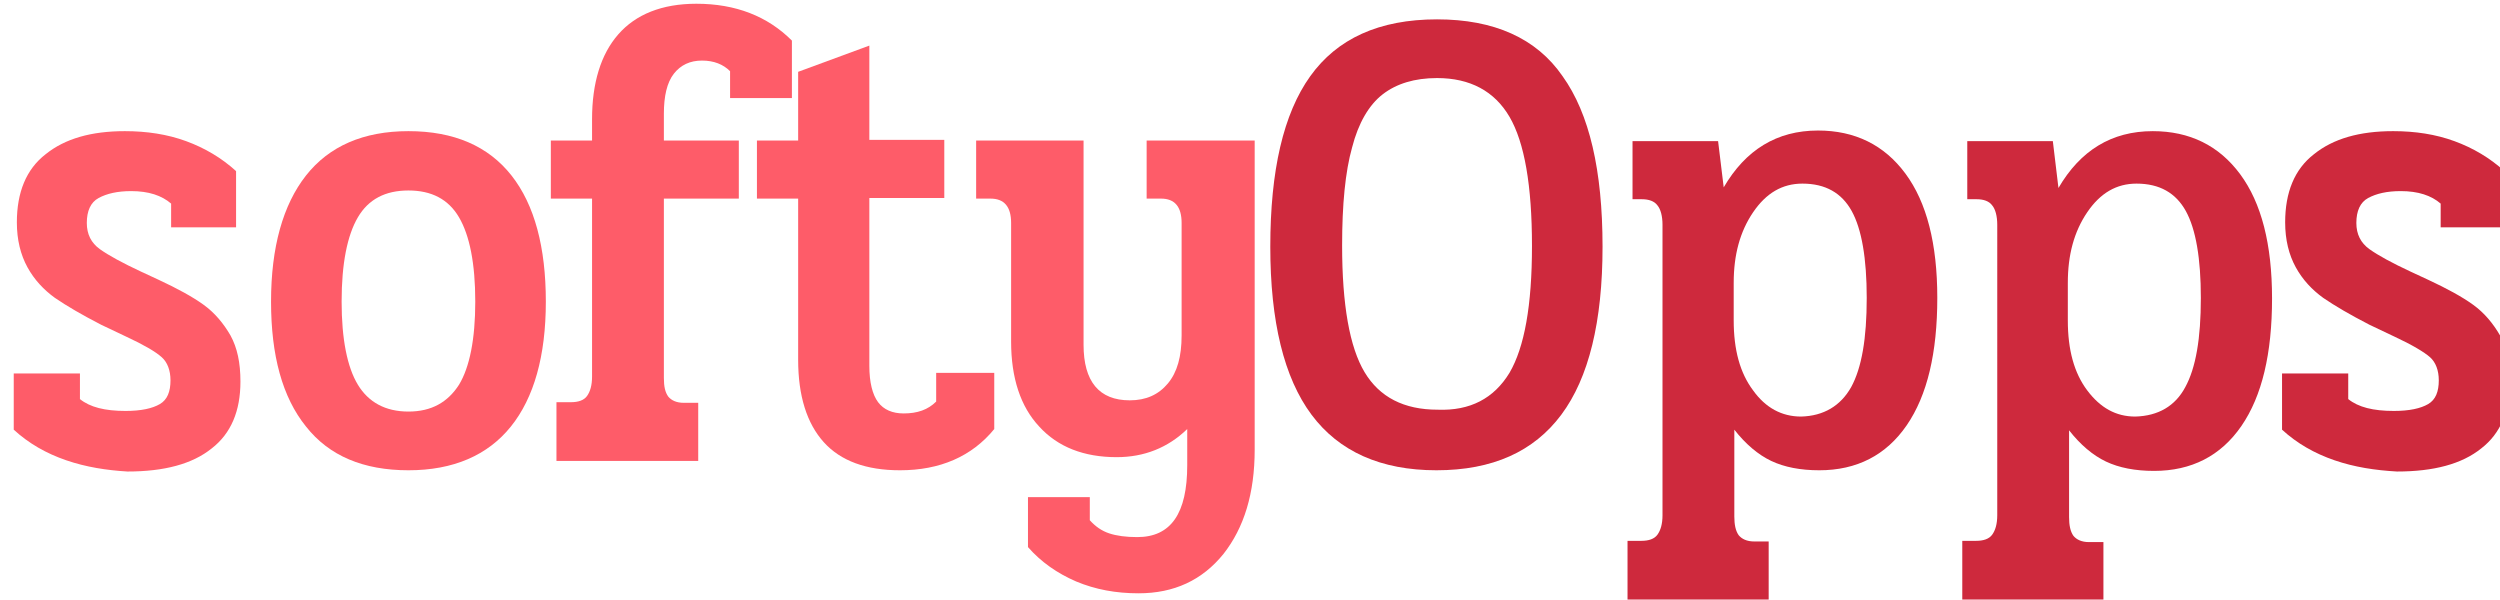 <?xml version="1.0" encoding="utf-8"?>
<!-- Generator: Adobe Illustrator 25.0.1, SVG Export Plug-In . SVG Version: 6.00 Build 0)  -->
<svg version="1.1" id="Layer_1" xmlns="http://www.w3.org/2000/svg" xmlns:xlink="http://www.w3.org/1999/xlink" x="0px" y="0px"
	 viewBox="0 0 400.3 96" style="enable-background:new 0 0 400.3 96;" xml:space="preserve">
<style type="text/css">
	.st0{enable-background:new    ;}
	.st1{fill:#FE5C69;}
	.st2{fill:#CE293D;}
</style>
<g class="st0">
	<path class="st1" d="M10.6,73.7c-3.2-1.1-6-2.7-8.4-4.9v-9h10.6v4.1c1.6,1.3,4,1.9,7.3,1.9c2.5,0,4.3-0.4,5.5-1.1
		c1.2-0.7,1.7-2,1.7-3.8c0-1.6-0.5-2.9-1.4-3.7c-1-0.9-2.9-2-5.7-3.3l-4-1.9c-3.1-1.6-5.5-3-7.4-4.3c-1.8-1.3-3.3-2.9-4.4-4.9
		s-1.7-4.4-1.7-7.2c0-4.8,1.5-8.5,4.6-10.9C10.4,22.2,14.6,21,20,21c3.5,0,6.8,0.5,9.8,1.6s5.7,2.7,8,4.8v9H27.4v-3.8
		c-1.5-1.3-3.6-2-6.4-2c-2.2,0-3.9,0.4-5.2,1.1c-1.3,0.7-1.9,2.1-1.9,4c0,1.8,0.7,3.2,2.1,4.2s3.6,2.2,6.6,3.6l2.8,1.3
		c3,1.4,5.4,2.7,7.2,4s3.2,3,4.3,4.9c1.1,2,1.6,4.4,1.6,7.4c0,4.7-1.5,8.3-4.6,10.7c-3.1,2.5-7.6,3.7-13.5,3.7
		C17.1,75.3,13.8,74.8,10.6,73.7z"/>
	<path class="st1" d="M49,68.3c-3.8-4.7-5.6-11.4-5.6-20c0-8.7,1.9-15.5,5.6-20.2c3.7-4.7,9.2-7.1,16.4-7.1c7.3,0,12.8,2.4,16.5,7.1
		s5.5,11.5,5.5,20.2s-1.9,15.4-5.6,20s-9.2,7-16.4,7S52.7,73,49,68.3z M73.5,61.6c1.7-2.8,2.6-7.3,2.6-13.3c0-6.1-0.9-10.6-2.6-13.5
		s-4.4-4.3-8.1-4.3s-6.4,1.4-8.1,4.3c-1.7,2.9-2.6,7.4-2.6,13.5c0,6,0.9,10.5,2.6,13.3c1.7,2.8,4.4,4.3,8.1,4.3S71.7,64.4,73.5,61.6
		z"/>
	<path class="st1" d="M89.1,64.4h2.3c1.2,0,2.1-0.3,2.6-1c0.5-0.7,0.8-1.7,0.8-3.1V31.8h-6.6v-9.3h6.6v-3.4c0-5.8,1.4-10.4,4.2-13.6
		c2.8-3.2,7-4.9,12.5-4.9c6.3,0,11.4,2,15.3,5.9v9.2h-9.9v-4.3c-1.1-1.1-2.6-1.7-4.5-1.7s-3.4,0.7-4.5,2.1s-1.6,3.6-1.6,6.4v4.3h12
		v9.3h-12v28.7c0,1.4,0.2,2.3,0.7,3c0.5,0.6,1.3,1,2.5,1h2.3v9.3H89.1V64.4z"/>
	<path class="st1" d="M131.9,70.8c-2.7-3-4.1-7.4-4.1-13.2V31.8h-6.6v-9.3h6.6v-11l11.4-4.2v15.1h12v9.3h-12v26.9
		c0,2.6,0.5,4.6,1.4,5.8c0.9,1.2,2.3,1.8,4.1,1.8c2.2,0,3.9-0.6,5.2-1.9v-4.6h9.3v9c-3.6,4.4-8.7,6.6-15.1,6.6
		C138.7,75.3,134.6,73.8,131.9,70.8z"/>
	<path class="st1" d="M172.3,93.1c-3-1.3-5.6-3.1-7.7-5.5v-8h9.9v3.7c0.9,1,1.9,1.7,3.1,2.1c1.2,0.4,2.7,0.6,4.5,0.6
		c5.4,0,8-3.8,8-11.5v-5.8c-3.1,3-6.9,4.5-11.3,4.5c-5.2,0-9.4-1.6-12.4-4.9c-3-3.2-4.5-7.8-4.5-13.6v-19c0-2.6-1.1-3.9-3.3-3.9
		h-2.3v-9.3h17.2v32.7c0,5.9,2.5,8.9,7.4,8.9c2.6,0,4.6-0.9,6.1-2.7s2.2-4.3,2.2-7.7v-18c0-2.6-1.1-3.9-3.3-3.9h-2.3v-9.3h17.3V72
		c0,7-1.7,12.5-5,16.7c-3.4,4.2-7.9,6.3-13.6,6.3C178.7,95,175.4,94.4,172.3,93.1z"/>
</g>
<g class="st0">
	<path class="st2" d="M210,66.4c-4.4-5.9-6.6-14.9-6.6-26.9c0-12.2,2.1-21.3,6.4-27.3c4.3-6,11-9.1,20.3-9.1c9.1,0,15.9,3,20.1,9.1
		c4.3,6,6.4,15.1,6.4,27.3c0,12-2.2,21-6.6,26.9c-4.4,5.9-11,8.9-20,8.9C221.1,75.3,214.4,72.3,210,66.4z M241.7,59.7
		c2.4-4.1,3.6-10.8,3.6-20.3c0-9.7-1.2-16.6-3.6-20.7c-2.4-4.1-6.3-6.2-11.6-6.2c-3.6,0-6.5,0.9-8.7,2.6s-3.9,4.6-4.9,8.5
		c-1.1,3.9-1.6,9.2-1.6,15.7c0,9.5,1.2,16.3,3.6,20.3c2.4,4,6.3,6,11.7,6C235.4,65.8,239.2,63.8,241.7,59.7z"/>
	<path class="st2" d="M260.5,86.6h2.3c1.2,0,2.1-0.3,2.6-1s0.8-1.7,0.8-3.1V36c0-1.4-0.3-2.5-0.8-3.1c-0.5-0.7-1.4-1-2.5-1h-1.5
		v-9.3h13.7L276,30c3.5-6,8.5-9.1,15.1-9.1c5.9,0,10.6,2.3,14,6.9s5.1,11.2,5.1,19.9c0,8.8-1.6,15.6-4.9,20.4s-8,7.2-14,7.2
		c-3,0-5.6-0.5-7.7-1.5s-4.1-2.7-5.9-5v13.9c0,1.3,0.2,2.3,0.7,3c0.5,0.6,1.3,1,2.5,1h2.3V96h-22.6v-9.4H260.5z M296.4,62
		c1.7-3.1,2.5-7.8,2.5-14.3c0-6.3-0.8-11-2.4-13.9s-4.2-4.4-7.9-4.4c-3.2,0-5.8,1.5-7.9,4.6s-3.1,6.8-3.1,11.3v6
		c0,4.7,1,8.4,3.1,11.2c2,2.8,4.6,4.2,7.7,4.2C292,66.6,294.7,65,296.4,62z"/>
	<path class="st2" d="M314.1,86.6h2.3c1.2,0,2.1-0.3,2.6-1s0.8-1.7,0.8-3.1V36c0-1.4-0.3-2.5-0.8-3.1c-0.5-0.7-1.4-1-2.5-1H315v-9.3
		h13.7l0.9,7.5c3.5-6,8.5-9.1,15.1-9.1c5.9,0,10.6,2.3,14,6.9s5.1,11.2,5.1,19.9c0,8.8-1.6,15.6-4.9,20.4s-8,7.2-14,7.2
		c-3,0-5.6-0.5-7.7-1.5s-4.1-2.7-5.9-5v13.9c0,1.3,0.2,2.3,0.7,3c0.5,0.6,1.3,1,2.5,1h2.3v9.3h-22.6v-9.5
		C314.2,86.6,314.1,86.6,314.1,86.6z M349.9,62c1.7-3.1,2.5-7.8,2.5-14.3c0-6.3-0.8-11-2.4-13.9s-4.2-4.4-7.9-4.4
		c-3.2,0-5.8,1.5-7.9,4.6s-3.1,6.8-3.1,11.3v6c0,4.7,1,8.4,3.1,11.2s4.6,4.2,7.7,4.2C345.6,66.6,348.3,65,349.9,62z"/>
	<path class="st2" d="M373.8,73.7c-3.2-1.1-6-2.7-8.4-4.9v-9H376v4.1c1.6,1.3,4,1.9,7.3,1.9c2.5,0,4.3-0.4,5.5-1.1s1.7-2,1.7-3.8
		c0-1.6-0.5-2.9-1.4-3.7s-2.9-2-5.7-3.3l-4-1.9c-3.1-1.6-5.5-3-7.4-4.3c-1.8-1.3-3.3-2.9-4.4-4.9s-1.7-4.4-1.7-7.2
		c0-4.8,1.5-8.5,4.6-10.9c3.1-2.5,7.3-3.7,12.7-3.7c3.5,0,6.8,0.5,9.8,1.6s5.7,2.7,8,4.8v9h-10.2v-3.8c-1.5-1.3-3.6-2-6.4-2
		c-2.2,0-3.9,0.4-5.2,1.1c-1.3,0.7-1.9,2.1-1.9,4c0,1.8,0.7,3.2,2.1,4.2s3.6,2.2,6.6,3.6l2.8,1.3c3,1.4,5.4,2.7,7.2,4
		c1.8,1.3,3.2,3,4.3,4.9c1.1,2,1.6,4.4,1.6,7.4c0,4.7-1.5,8.3-4.6,10.7c-3.1,2.5-7.6,3.7-13.5,3.7C380.3,75.3,377,74.8,373.8,73.7z"
		/>
</g>
</svg>
